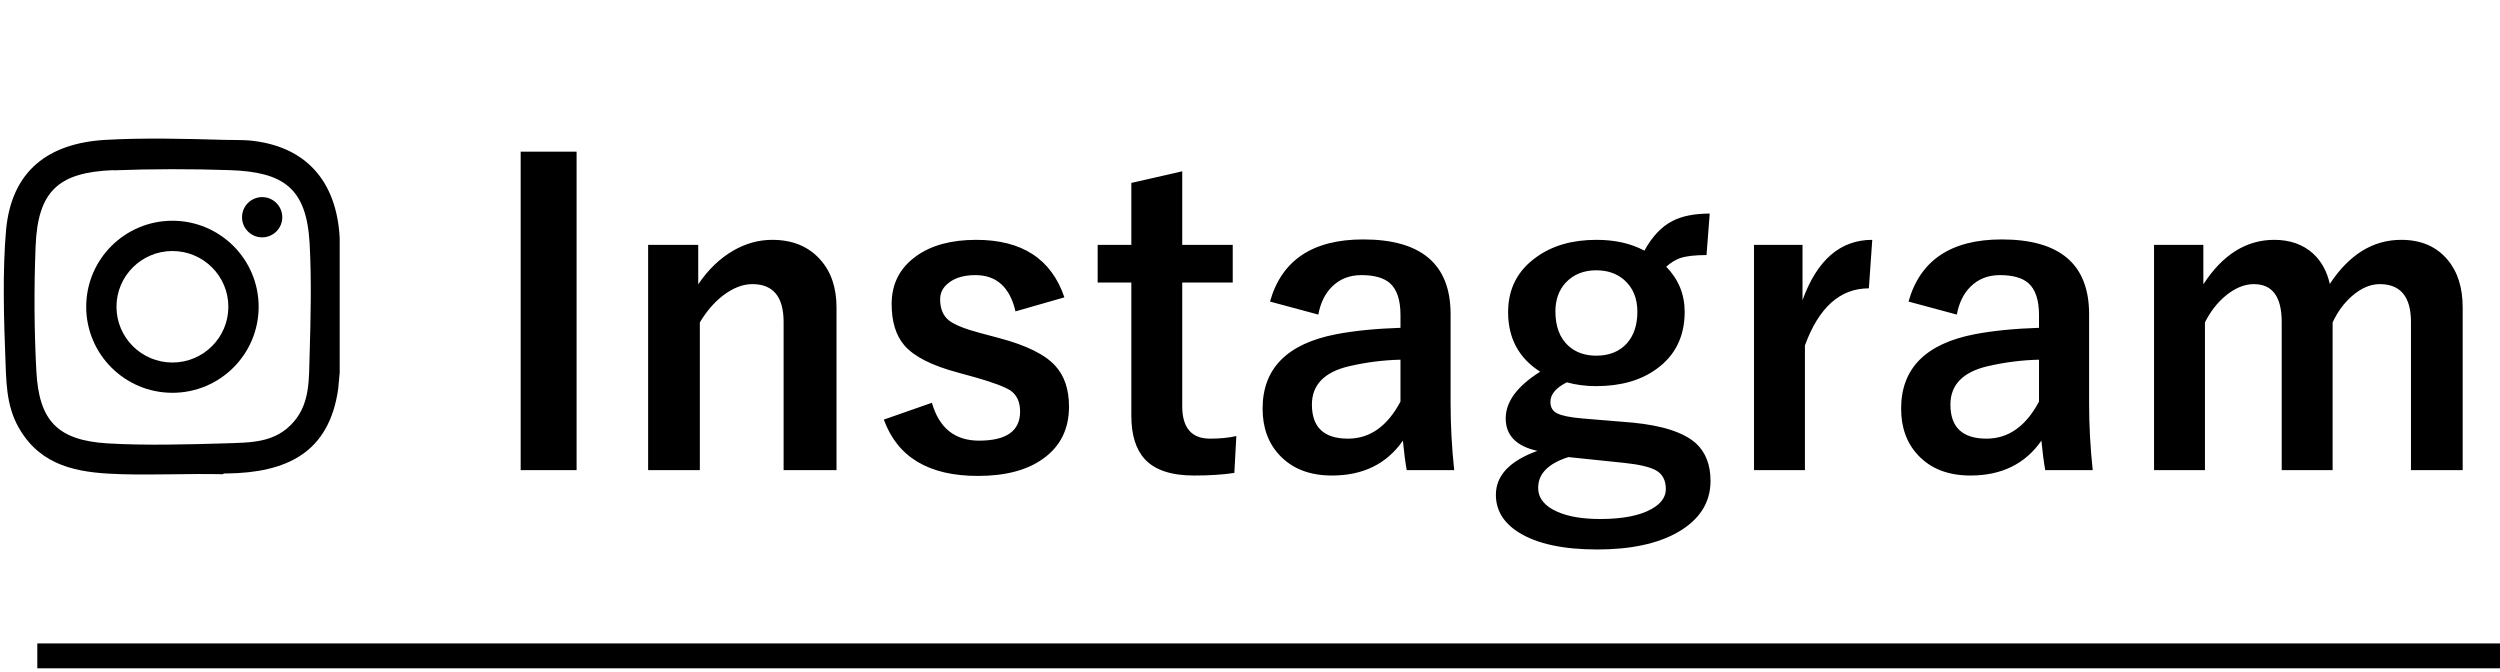 <svg width="201" height="54" viewBox="0 0 201 54" fill="none" xmlns="http://www.w3.org/2000/svg">
<path d="M46.358 12.193V37.797H41.862V12.193H46.358ZM56.138 19.686V22.86C56.933 21.678 57.879 20.77 58.974 20.137C59.973 19.567 61.01 19.283 62.084 19.283C63.728 19.283 65.022 19.82 65.967 20.894C66.827 21.861 67.256 23.139 67.256 24.729V37.797H63.002V25.889C63.002 23.859 62.165 22.844 60.489 22.844C59.715 22.844 58.92 23.155 58.104 23.778C57.406 24.326 56.794 25.041 56.267 25.921V37.797H52.11V19.686H56.138ZM85.577 23.907L81.646 25.035C81.194 23.091 80.12 22.119 78.423 22.119C77.499 22.119 76.774 22.334 76.248 22.763C75.807 23.107 75.587 23.542 75.587 24.068C75.587 24.831 75.829 25.4 76.312 25.776C76.763 26.12 77.596 26.453 78.81 26.775L80.324 27.178C82.516 27.758 84.025 28.505 84.852 29.418C85.583 30.224 85.948 31.314 85.948 32.689C85.948 34.494 85.255 35.89 83.869 36.878C82.591 37.802 80.84 38.264 78.616 38.264C74.674 38.264 72.155 36.755 71.059 33.736L74.926 32.383C75.506 34.413 76.769 35.428 78.713 35.428C80.915 35.428 82.016 34.649 82.016 33.092C82.016 32.318 81.758 31.754 81.243 31.4C80.802 31.11 79.895 30.766 78.52 30.369L77.005 29.95C74.91 29.391 73.476 28.661 72.703 27.758C72.026 26.963 71.688 25.857 71.688 24.439C71.688 22.817 72.348 21.533 73.669 20.588C74.883 19.718 76.489 19.283 78.487 19.283C82.172 19.283 84.535 20.824 85.577 23.907ZM95.052 13.772V19.686H99.112V22.715H95.052V32.657C95.052 34.397 95.798 35.267 97.292 35.267C98.097 35.267 98.801 35.197 99.402 35.058L99.241 38.023C98.328 38.162 97.249 38.232 96.002 38.232C94.166 38.232 92.844 37.791 92.039 36.911C91.319 36.127 90.959 34.961 90.959 33.414V22.715H88.252V19.686H90.959V14.707L95.052 13.772ZM102.109 24.246C103.044 20.916 105.542 19.25 109.602 19.25C114.286 19.25 116.628 21.254 116.628 25.261V32.447C116.628 34.198 116.724 35.981 116.918 37.797H113.099C112.981 37.12 112.878 36.331 112.793 35.428C111.493 37.297 109.591 38.232 107.088 38.232C105.294 38.232 103.887 37.684 102.867 36.588C101.964 35.622 101.513 34.376 101.513 32.85C101.513 29.627 103.484 27.635 107.427 26.872C108.888 26.593 110.612 26.421 112.599 26.356V25.325C112.599 24.122 112.315 23.268 111.745 22.763C111.251 22.334 110.488 22.119 109.457 22.119C108.512 22.119 107.728 22.425 107.105 23.037C106.535 23.596 106.165 24.348 105.993 25.293L102.109 24.246ZM112.599 28.919C111.213 28.951 109.828 29.128 108.442 29.45C106.465 29.923 105.477 30.949 105.477 32.528C105.477 34.354 106.444 35.267 108.378 35.267C110.139 35.267 111.546 34.273 112.599 32.286V28.919ZM137.462 17.172L137.204 20.507C136.28 20.507 135.577 20.588 135.093 20.749C134.717 20.878 134.341 21.109 133.965 21.442C134.954 22.462 135.448 23.671 135.448 25.067C135.448 27.044 134.696 28.575 133.192 29.66C131.924 30.584 130.302 31.045 128.326 31.045C127.488 31.045 126.704 30.943 125.973 30.739C125.092 31.18 124.652 31.706 124.652 32.318C124.652 32.748 124.835 33.054 125.2 33.237C125.565 33.419 126.22 33.554 127.166 33.64L131.258 33.978C133.686 34.214 135.389 34.773 136.366 35.654C137.14 36.373 137.526 37.378 137.526 38.667C137.526 40.418 136.64 41.798 134.868 42.808C133.246 43.721 131.097 44.178 128.422 44.178C125.672 44.178 123.567 43.721 122.106 42.808C120.881 42.035 120.269 41.025 120.269 39.779C120.269 38.232 121.381 37.056 123.605 36.25C121.907 35.874 121.059 35.004 121.059 33.64C121.059 32.297 121.982 31.045 123.83 29.885C122.111 28.79 121.252 27.194 121.252 25.1C121.252 23.23 122.004 21.759 123.508 20.685C124.786 19.75 126.403 19.283 128.358 19.283C129.851 19.283 131.135 19.573 132.209 20.153C132.843 19.003 133.595 18.209 134.465 17.768C135.228 17.371 136.227 17.172 137.462 17.172ZM128.342 21.732C127.321 21.732 126.5 22.065 125.877 22.731C125.329 23.332 125.055 24.101 125.055 25.035C125.055 26.249 125.404 27.173 126.102 27.807C126.682 28.333 127.429 28.596 128.342 28.596C129.395 28.596 130.222 28.258 130.823 27.581C131.371 26.947 131.645 26.109 131.645 25.067C131.645 23.972 131.285 23.112 130.565 22.489C129.975 21.984 129.233 21.732 128.342 21.732ZM126.102 36.749C124.48 37.265 123.669 38.087 123.669 39.215C123.669 40.053 124.185 40.697 125.216 41.148C126.097 41.535 127.241 41.728 128.648 41.728C130.453 41.728 131.833 41.46 132.789 40.923C133.552 40.493 133.933 39.961 133.933 39.328C133.933 38.64 133.686 38.146 133.192 37.845C132.698 37.555 131.833 37.346 130.598 37.217L126.102 36.749ZM150.53 19.283L150.256 23.182C147.946 23.182 146.233 24.713 145.116 27.774V37.797H141.023V19.686H144.922V24.133C146.093 20.899 147.962 19.283 150.53 19.283ZM153.446 24.246C154.381 20.916 156.878 19.25 160.939 19.25C165.623 19.25 167.964 21.254 167.964 25.261V32.447C167.964 34.198 168.061 35.981 168.254 37.797H164.436C164.317 37.12 164.215 36.331 164.129 35.428C162.83 37.297 160.928 38.232 158.425 38.232C156.631 38.232 155.224 37.684 154.204 36.588C153.301 35.622 152.85 34.376 152.85 32.85C152.85 29.627 154.821 27.635 158.764 26.872C160.225 26.593 161.949 26.421 163.936 26.356V25.325C163.936 24.122 163.651 23.268 163.082 22.763C162.588 22.334 161.825 22.119 160.794 22.119C159.849 22.119 159.065 22.425 158.441 23.037C157.872 23.596 157.502 24.348 157.33 25.293L153.446 24.246ZM163.936 28.919C162.55 28.951 161.165 29.128 159.779 29.45C157.802 29.923 156.814 30.949 156.814 32.528C156.814 34.354 157.781 35.267 159.714 35.267C161.476 35.267 162.883 34.273 163.936 32.286V28.919ZM177.149 19.686V22.86C178.696 20.475 180.597 19.283 182.853 19.283C184.11 19.283 185.147 19.648 185.963 20.378C186.64 21.002 187.091 21.818 187.316 22.828C188.874 20.464 190.786 19.283 193.053 19.283C194.653 19.283 195.899 19.82 196.791 20.894C197.597 21.85 198 23.128 198 24.729V37.797H193.842V25.889C193.842 23.859 193.004 22.844 191.329 22.844C190.577 22.844 189.83 23.166 189.089 23.811C188.455 24.369 187.94 25.073 187.542 25.921V37.797H183.449V25.889C183.449 23.859 182.703 22.844 181.21 22.844C180.447 22.844 179.684 23.161 178.921 23.794C178.255 24.353 177.708 25.062 177.278 25.921V37.797H173.185V19.686H177.149Z" fill="black"/>
<g clip-path="url(#clip0_308_18)">
<path d="M27.311 19.142V29.978L27.192 31.255C26.465 36.42 23.036 38.008 18.212 38.068C18.123 38.068 17.974 38.038 17.93 38.127C15.229 38.068 12.512 38.201 9.811 38.127C6.797 38.038 3.844 37.712 1.944 35.069C0.608 33.214 0.519 31.359 0.445 29.147C0.311 25.807 0.192 21.785 0.489 18.475C0.934 13.74 3.873 11.513 8.475 11.246C11.547 11.068 14.976 11.157 18.064 11.246C18.717 11.261 19.37 11.246 20.008 11.29C24.624 11.706 27.073 14.601 27.311 19.128V19.142ZM9.128 13.68C4.734 13.844 3.042 15.328 2.864 19.781C2.73 23.061 2.745 26.549 2.923 29.83C3.131 33.808 4.601 35.396 8.638 35.648C11.636 35.826 15.006 35.737 18.019 35.648C20.142 35.574 22.131 35.648 23.63 33.897C24.936 32.368 24.832 30.468 24.892 28.583C24.98 25.644 25.055 22.468 24.892 19.543C24.639 15.12 22.799 13.829 18.494 13.68C15.511 13.576 12.126 13.576 9.128 13.695V13.68Z" fill="black"/>
<path d="M20.795 24.665C20.795 28.479 17.692 31.581 13.863 31.581C10.033 31.581 6.931 28.479 6.931 24.665C6.931 20.85 10.033 17.748 13.863 17.748C17.692 17.748 20.795 20.85 20.795 24.665ZM18.36 24.665C18.36 22.186 16.342 20.182 13.863 20.182C11.384 20.182 9.365 22.186 9.365 24.665C9.365 27.143 11.384 29.147 13.863 29.147C16.342 29.147 18.36 27.143 18.36 24.665Z" fill="black"/>
<path d="M21.077 19.084C21.97 19.084 22.695 18.359 22.695 17.466C22.695 16.572 21.97 15.848 21.077 15.848C20.183 15.848 19.459 16.572 19.459 17.466C19.459 18.359 20.183 19.084 21.077 19.084Z" fill="black"/>
</g>
<line x1="3" y1="52.732" x2="201" y2="52.732" stroke="black" stroke-width="2"/>
<defs>
<clipPath id="clip0_308_18">
<rect width="27" height="27" fill="white" transform="translate(0.311 11.142)"/>
</clipPath>
</defs>
</svg>
